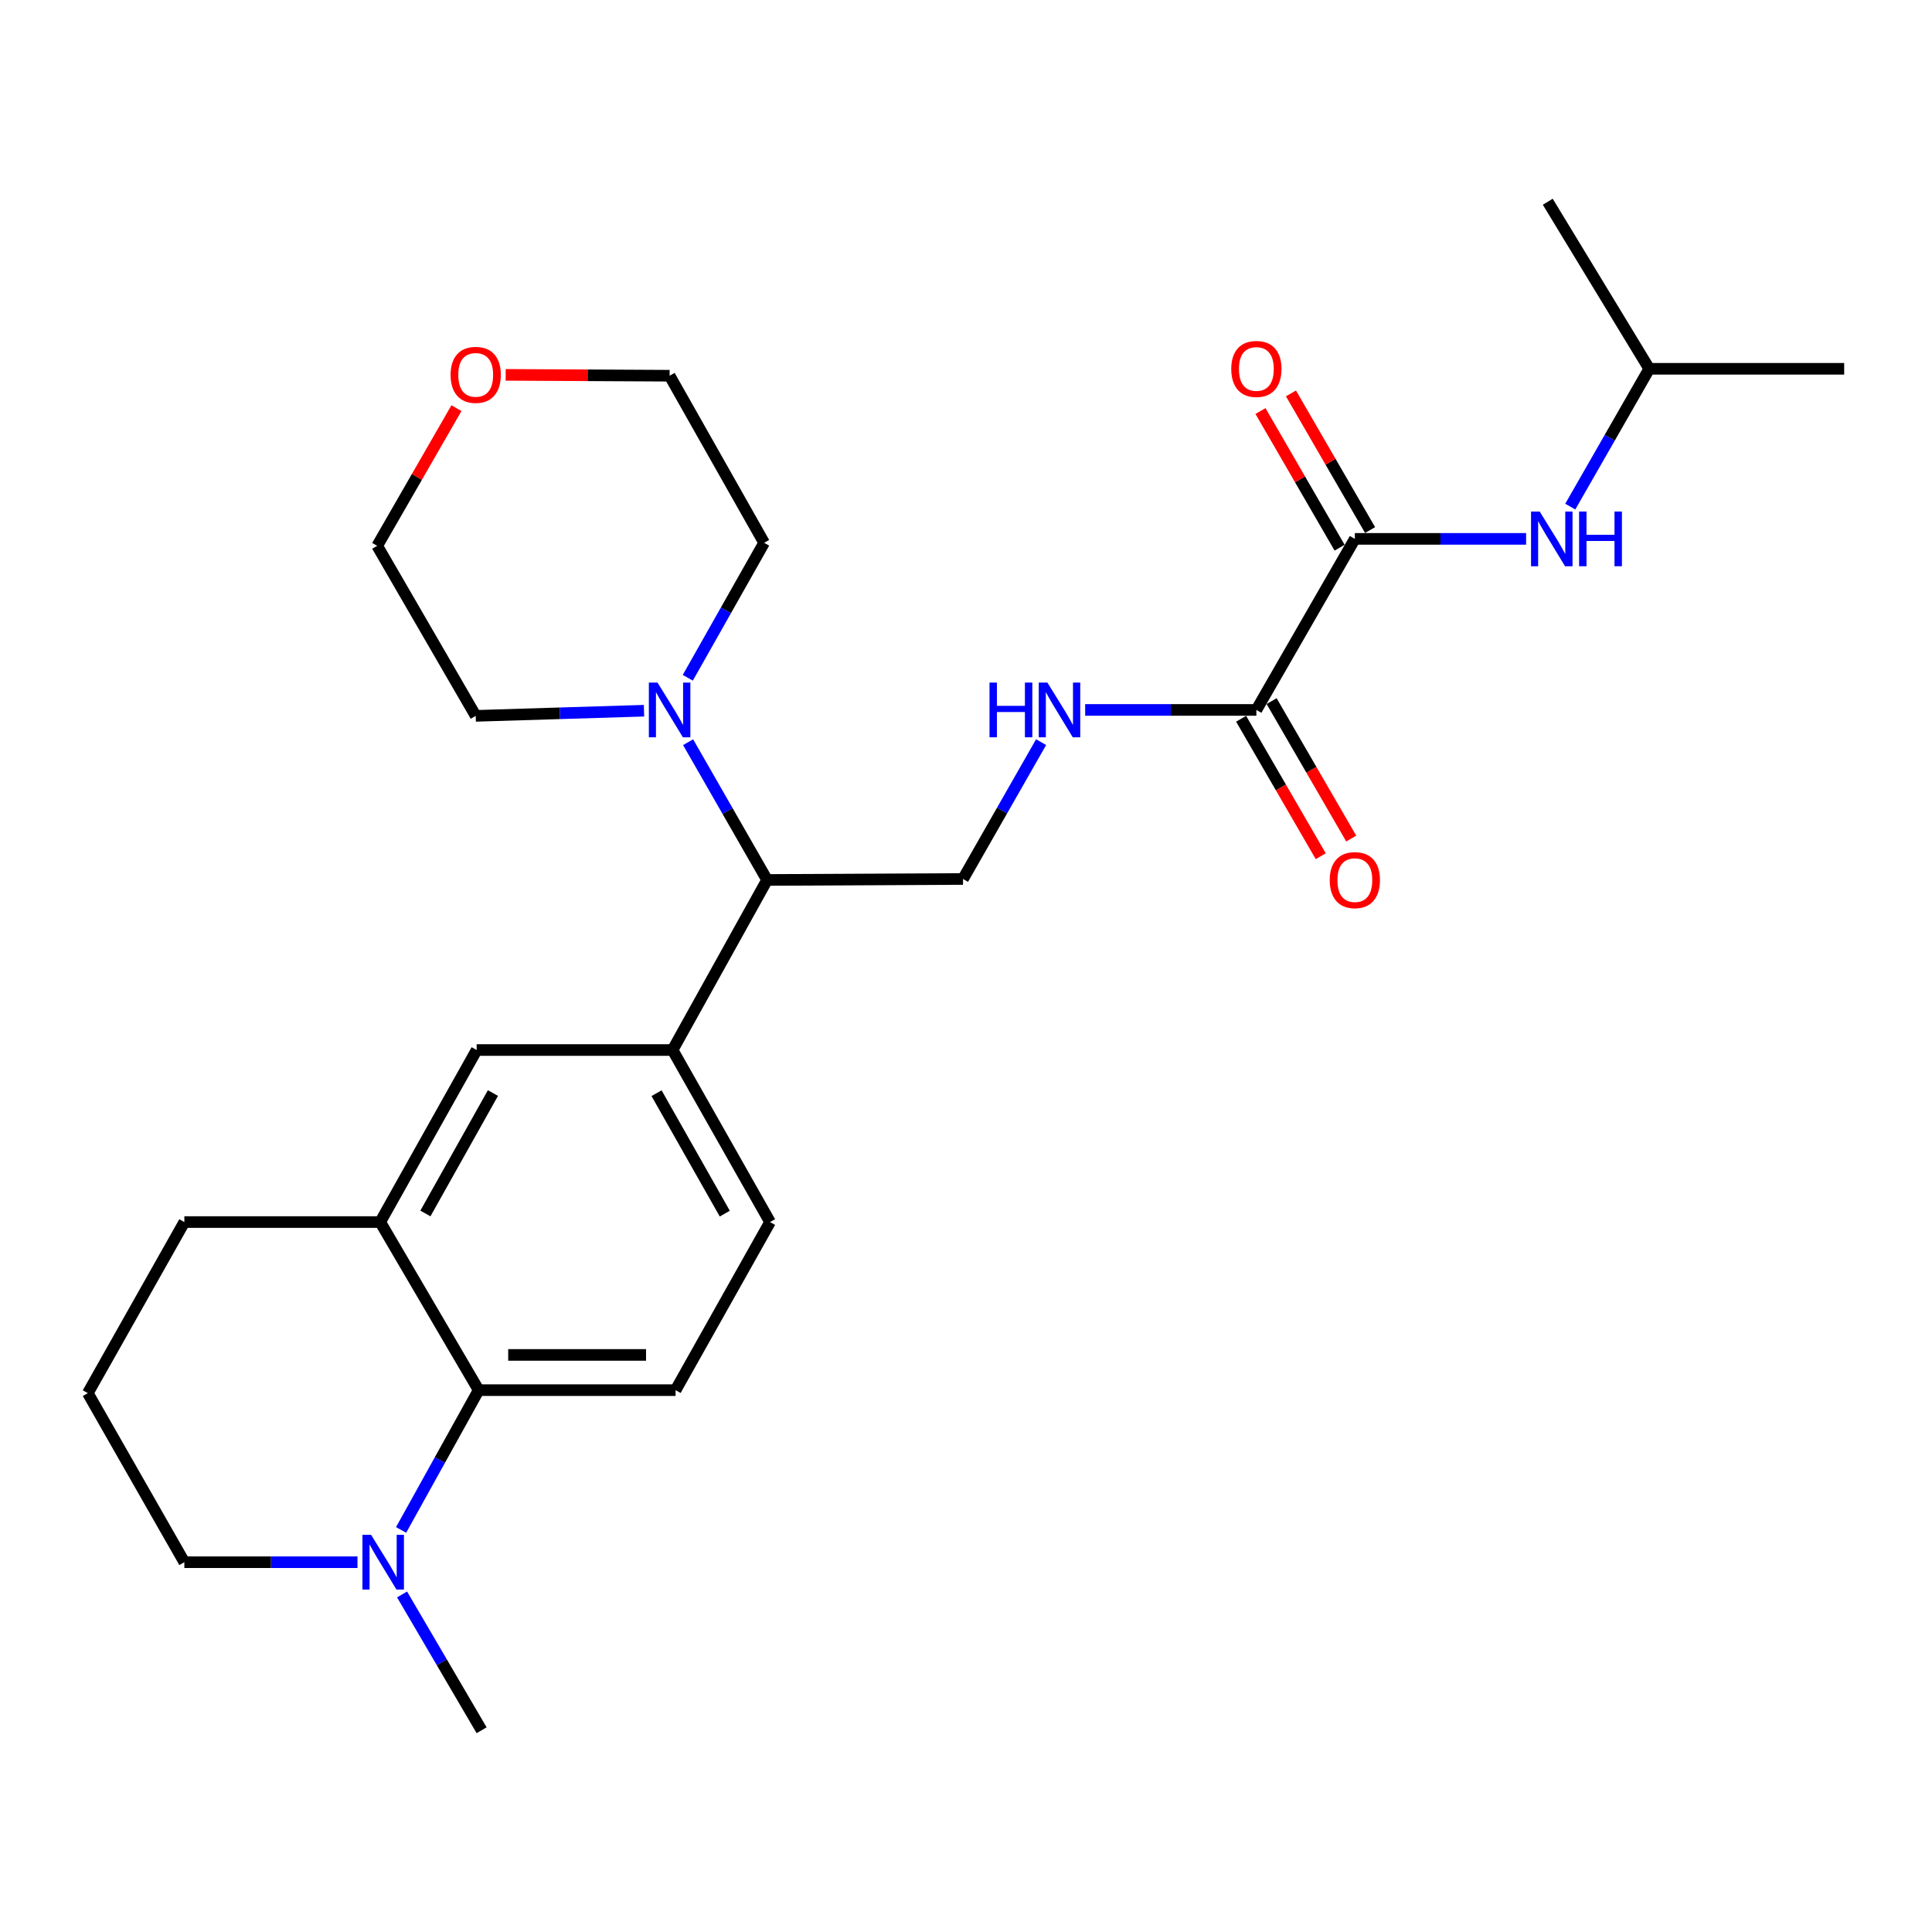 <?xml version='1.0' encoding='iso-8859-1'?>
<svg version='1.1' baseProfile='full'
              xmlns='http://www.w3.org/2000/svg'
                      xmlns:rdkit='http://www.rdkit.org/xml'
                      xmlns:xlink='http://www.w3.org/1999/xlink'
                  xml:space='preserve'
width='1000px' height='1000px' viewBox='0 0 1000 1000'>
<!-- END OF HEADER -->
<rect style='opacity:1.0;fill:#FFFFFF;stroke:none' width='1000' height='1000' x='0' y='0'> </rect>
<path class='bond-0' d='M 701.268,278.921 L 650.293,367.462' style='fill:none;fill-rule:evenodd;stroke:#000000;stroke-width:6px;stroke-linecap:butt;stroke-linejoin:miter;stroke-opacity:1' />
<path class='bond-8' d='M 701.268,278.921 L 745.59,278.921' style='fill:none;fill-rule:evenodd;stroke:#000000;stroke-width:6px;stroke-linecap:butt;stroke-linejoin:miter;stroke-opacity:1' />
<path class='bond-8' d='M 745.59,278.921 L 789.911,278.921' style='fill:none;fill-rule:evenodd;stroke:#0000FF;stroke-width:6px;stroke-linecap:butt;stroke-linejoin:miter;stroke-opacity:1' />
<path class='bond-13' d='M 709.157,274.353 L 688.679,238.987' style='fill:none;fill-rule:evenodd;stroke:#000000;stroke-width:6px;stroke-linecap:butt;stroke-linejoin:miter;stroke-opacity:1' />
<path class='bond-13' d='M 688.679,238.987 L 668.201,203.622' style='fill:none;fill-rule:evenodd;stroke:#FF0000;stroke-width:6px;stroke-linecap:butt;stroke-linejoin:miter;stroke-opacity:1' />
<path class='bond-13' d='M 693.38,283.488 L 672.902,248.123' style='fill:none;fill-rule:evenodd;stroke:#000000;stroke-width:6px;stroke-linecap:butt;stroke-linejoin:miter;stroke-opacity:1' />
<path class='bond-13' d='M 672.902,248.123 L 652.424,212.757' style='fill:none;fill-rule:evenodd;stroke:#FF0000;stroke-width:6px;stroke-linecap:butt;stroke-linejoin:miter;stroke-opacity:1' />
<path class='bond-7' d='M 650.293,367.462 L 605.987,367.462' style='fill:none;fill-rule:evenodd;stroke:#000000;stroke-width:6px;stroke-linecap:butt;stroke-linejoin:miter;stroke-opacity:1' />
<path class='bond-7' d='M 605.987,367.462 L 561.68,367.462' style='fill:none;fill-rule:evenodd;stroke:#0000FF;stroke-width:6px;stroke-linecap:butt;stroke-linejoin:miter;stroke-opacity:1' />
<path class='bond-14' d='M 642.405,372.031 L 663.009,407.602' style='fill:none;fill-rule:evenodd;stroke:#000000;stroke-width:6px;stroke-linecap:butt;stroke-linejoin:miter;stroke-opacity:1' />
<path class='bond-14' d='M 663.009,407.602 L 683.613,443.172' style='fill:none;fill-rule:evenodd;stroke:#FF0000;stroke-width:6px;stroke-linecap:butt;stroke-linejoin:miter;stroke-opacity:1' />
<path class='bond-14' d='M 658.181,362.893 L 678.785,398.464' style='fill:none;fill-rule:evenodd;stroke:#000000;stroke-width:6px;stroke-linecap:butt;stroke-linejoin:miter;stroke-opacity:1' />
<path class='bond-14' d='M 678.785,398.464 L 699.389,434.035' style='fill:none;fill-rule:evenodd;stroke:#FF0000;stroke-width:6px;stroke-linecap:butt;stroke-linejoin:miter;stroke-opacity:1' />
<path class='bond-1' d='M 247.756,719.54 L 349.677,719.54' style='fill:none;fill-rule:evenodd;stroke:#000000;stroke-width:6px;stroke-linecap:butt;stroke-linejoin:miter;stroke-opacity:1' />
<path class='bond-1' d='M 263.044,701.309 L 334.389,701.309' style='fill:none;fill-rule:evenodd;stroke:#000000;stroke-width:6px;stroke-linecap:butt;stroke-linejoin:miter;stroke-opacity:1' />
<path class='bond-2' d='M 247.756,719.54 L 227.683,755.716' style='fill:none;fill-rule:evenodd;stroke:#000000;stroke-width:6px;stroke-linecap:butt;stroke-linejoin:miter;stroke-opacity:1' />
<path class='bond-2' d='M 227.683,755.716 L 207.61,791.891' style='fill:none;fill-rule:evenodd;stroke:#0000FF;stroke-width:6px;stroke-linecap:butt;stroke-linejoin:miter;stroke-opacity:1' />
<path class='bond-27' d='M 247.756,719.54 L 196.801,632.538' style='fill:none;fill-rule:evenodd;stroke:#000000;stroke-width:6px;stroke-linecap:butt;stroke-linejoin:miter;stroke-opacity:1' />
<path class='bond-16' d='M 185.027,808.597 L 140.222,808.597' style='fill:none;fill-rule:evenodd;stroke:#0000FF;stroke-width:6px;stroke-linecap:butt;stroke-linejoin:miter;stroke-opacity:1' />
<path class='bond-16' d='M 140.222,808.597 L 95.417,808.597' style='fill:none;fill-rule:evenodd;stroke:#000000;stroke-width:6px;stroke-linecap:butt;stroke-linejoin:miter;stroke-opacity:1' />
<path class='bond-19' d='M 208.11,825.278 L 228.698,860.428' style='fill:none;fill-rule:evenodd;stroke:#0000FF;stroke-width:6px;stroke-linecap:butt;stroke-linejoin:miter;stroke-opacity:1' />
<path class='bond-19' d='M 228.698,860.428 L 249.285,895.579' style='fill:none;fill-rule:evenodd;stroke:#000000;stroke-width:6px;stroke-linecap:butt;stroke-linejoin:miter;stroke-opacity:1' />
<path class='bond-3' d='M 356.161,384.158 L 376.603,419.812' style='fill:none;fill-rule:evenodd;stroke:#0000FF;stroke-width:6px;stroke-linecap:butt;stroke-linejoin:miter;stroke-opacity:1' />
<path class='bond-3' d='M 376.603,419.812 L 397.046,455.466' style='fill:none;fill-rule:evenodd;stroke:#000000;stroke-width:6px;stroke-linecap:butt;stroke-linejoin:miter;stroke-opacity:1' />
<path class='bond-17' d='M 356,350.817 L 375.753,315.887' style='fill:none;fill-rule:evenodd;stroke:#0000FF;stroke-width:6px;stroke-linecap:butt;stroke-linejoin:miter;stroke-opacity:1' />
<path class='bond-17' d='M 375.753,315.887 L 395.507,280.956' style='fill:none;fill-rule:evenodd;stroke:#000000;stroke-width:6px;stroke-linecap:butt;stroke-linejoin:miter;stroke-opacity:1' />
<path class='bond-18' d='M 333.337,367.867 L 289.782,369.199' style='fill:none;fill-rule:evenodd;stroke:#0000FF;stroke-width:6px;stroke-linecap:butt;stroke-linejoin:miter;stroke-opacity:1' />
<path class='bond-18' d='M 289.782,369.199 L 246.227,370.531' style='fill:none;fill-rule:evenodd;stroke:#000000;stroke-width:6px;stroke-linecap:butt;stroke-linejoin:miter;stroke-opacity:1' />
<path class='bond-4' d='M 348.127,543.491 L 397.046,455.466' style='fill:none;fill-rule:evenodd;stroke:#000000;stroke-width:6px;stroke-linecap:butt;stroke-linejoin:miter;stroke-opacity:1' />
<path class='bond-9' d='M 348.127,543.491 L 246.723,543.491' style='fill:none;fill-rule:evenodd;stroke:#000000;stroke-width:6px;stroke-linecap:butt;stroke-linejoin:miter;stroke-opacity:1' />
<path class='bond-12' d='M 348.127,543.491 L 398.576,632.538' style='fill:none;fill-rule:evenodd;stroke:#000000;stroke-width:6px;stroke-linecap:butt;stroke-linejoin:miter;stroke-opacity:1' />
<path class='bond-12' d='M 339.832,565.834 L 375.146,628.168' style='fill:none;fill-rule:evenodd;stroke:#000000;stroke-width:6px;stroke-linecap:butt;stroke-linejoin:miter;stroke-opacity:1' />
<path class='bond-5' d='M 196.801,632.538 L 246.723,543.491' style='fill:none;fill-rule:evenodd;stroke:#000000;stroke-width:6px;stroke-linecap:butt;stroke-linejoin:miter;stroke-opacity:1' />
<path class='bond-5' d='M 220.191,628.096 L 255.137,565.763' style='fill:none;fill-rule:evenodd;stroke:#000000;stroke-width:6px;stroke-linecap:butt;stroke-linejoin:miter;stroke-opacity:1' />
<path class='bond-21' d='M 196.801,632.538 L 95.417,632.538' style='fill:none;fill-rule:evenodd;stroke:#000000;stroke-width:6px;stroke-linecap:butt;stroke-linejoin:miter;stroke-opacity:1' />
<path class='bond-6' d='M 397.046,455.466 L 498.45,454.96' style='fill:none;fill-rule:evenodd;stroke:#000000;stroke-width:6px;stroke-linecap:butt;stroke-linejoin:miter;stroke-opacity:1' />
<path class='bond-10' d='M 538.873,384.14 L 518.662,419.55' style='fill:none;fill-rule:evenodd;stroke:#0000FF;stroke-width:6px;stroke-linecap:butt;stroke-linejoin:miter;stroke-opacity:1' />
<path class='bond-10' d='M 518.662,419.55 L 498.45,454.96' style='fill:none;fill-rule:evenodd;stroke:#000000;stroke-width:6px;stroke-linecap:butt;stroke-linejoin:miter;stroke-opacity:1' />
<path class='bond-20' d='M 812.767,262.224 L 833.208,226.555' style='fill:none;fill-rule:evenodd;stroke:#0000FF;stroke-width:6px;stroke-linecap:butt;stroke-linejoin:miter;stroke-opacity:1' />
<path class='bond-20' d='M 833.208,226.555 L 853.648,190.886' style='fill:none;fill-rule:evenodd;stroke:#000000;stroke-width:6px;stroke-linecap:butt;stroke-linejoin:miter;stroke-opacity:1' />
<path class='bond-11' d='M 349.677,719.54 L 398.576,632.538' style='fill:none;fill-rule:evenodd;stroke:#000000;stroke-width:6px;stroke-linecap:butt;stroke-linejoin:miter;stroke-opacity:1' />
<path class='bond-15' d='M 236.261,211.26 L 215.751,246.893' style='fill:none;fill-rule:evenodd;stroke:#FF0000;stroke-width:6px;stroke-linecap:butt;stroke-linejoin:miter;stroke-opacity:1' />
<path class='bond-15' d='M 215.751,246.893 L 195.241,282.526' style='fill:none;fill-rule:evenodd;stroke:#000000;stroke-width:6px;stroke-linecap:butt;stroke-linejoin:miter;stroke-opacity:1' />
<path class='bond-28' d='M 261.736,194.026 L 304.162,194.249' style='fill:none;fill-rule:evenodd;stroke:#FF0000;stroke-width:6px;stroke-linecap:butt;stroke-linejoin:miter;stroke-opacity:1' />
<path class='bond-28' d='M 304.162,194.249 L 346.587,194.471' style='fill:none;fill-rule:evenodd;stroke:#000000;stroke-width:6px;stroke-linecap:butt;stroke-linejoin:miter;stroke-opacity:1' />
<path class='bond-29' d='M 95.417,808.597 L 45.455,721.079' style='fill:none;fill-rule:evenodd;stroke:#000000;stroke-width:6px;stroke-linecap:butt;stroke-linejoin:miter;stroke-opacity:1' />
<path class='bond-24' d='M 395.507,280.956 L 346.587,194.471' style='fill:none;fill-rule:evenodd;stroke:#000000;stroke-width:6px;stroke-linecap:butt;stroke-linejoin:miter;stroke-opacity:1' />
<path class='bond-23' d='M 246.227,370.531 L 195.241,282.526' style='fill:none;fill-rule:evenodd;stroke:#000000;stroke-width:6px;stroke-linecap:butt;stroke-linejoin:miter;stroke-opacity:1' />
<path class='bond-25' d='M 853.648,190.886 L 954.545,190.886' style='fill:none;fill-rule:evenodd;stroke:#000000;stroke-width:6px;stroke-linecap:butt;stroke-linejoin:miter;stroke-opacity:1' />
<path class='bond-26' d='M 853.648,190.886 L 801.123,104.421' style='fill:none;fill-rule:evenodd;stroke:#000000;stroke-width:6px;stroke-linecap:butt;stroke-linejoin:miter;stroke-opacity:1' />
<path class='bond-22' d='M 95.417,632.538 L 45.455,721.079' style='fill:none;fill-rule:evenodd;stroke:#000000;stroke-width:6px;stroke-linecap:butt;stroke-linejoin:miter;stroke-opacity:1' />
<path  class='atom-3' d='M 192.08 794.437
L 201.36 809.437
Q 202.28 810.917, 203.76 813.597
Q 205.24 816.277, 205.32 816.437
L 205.32 794.437
L 209.08 794.437
L 209.08 822.757
L 205.2 822.757
L 195.24 806.357
Q 194.08 804.437, 192.84 802.237
Q 191.64 800.037, 191.28 799.357
L 191.28 822.757
L 187.6 822.757
L 187.6 794.437
L 192.08 794.437
' fill='#0000FF'/>
<path  class='atom-4' d='M 340.327 353.302
L 349.607 368.302
Q 350.527 369.782, 352.007 372.462
Q 353.487 375.142, 353.567 375.302
L 353.567 353.302
L 357.327 353.302
L 357.327 381.622
L 353.447 381.622
L 343.487 365.222
Q 342.327 363.302, 341.087 361.102
Q 339.887 358.902, 339.527 358.222
L 339.527 381.622
L 335.847 381.622
L 335.847 353.302
L 340.327 353.302
' fill='#0000FF'/>
<path  class='atom-8' d='M 512.173 353.302
L 516.013 353.302
L 516.013 365.342
L 530.493 365.342
L 530.493 353.302
L 534.333 353.302
L 534.333 381.622
L 530.493 381.622
L 530.493 368.542
L 516.013 368.542
L 516.013 381.622
L 512.173 381.622
L 512.173 353.302
' fill='#0000FF'/>
<path  class='atom-8' d='M 542.133 353.302
L 551.413 368.302
Q 552.333 369.782, 553.813 372.462
Q 555.293 375.142, 555.373 375.302
L 555.373 353.302
L 559.133 353.302
L 559.133 381.622
L 555.253 381.622
L 545.293 365.222
Q 544.133 363.302, 542.893 361.102
Q 541.693 358.902, 541.333 358.222
L 541.333 381.622
L 537.653 381.622
L 537.653 353.302
L 542.133 353.302
' fill='#0000FF'/>
<path  class='atom-9' d='M 796.939 264.761
L 806.219 279.761
Q 807.139 281.241, 808.619 283.921
Q 810.099 286.601, 810.179 286.761
L 810.179 264.761
L 813.939 264.761
L 813.939 293.081
L 810.059 293.081
L 800.099 276.681
Q 798.939 274.761, 797.699 272.561
Q 796.499 270.361, 796.139 269.681
L 796.139 293.081
L 792.459 293.081
L 792.459 264.761
L 796.939 264.761
' fill='#0000FF'/>
<path  class='atom-9' d='M 817.339 264.761
L 821.179 264.761
L 821.179 276.801
L 835.659 276.801
L 835.659 264.761
L 839.499 264.761
L 839.499 293.081
L 835.659 293.081
L 835.659 280.001
L 821.179 280.001
L 821.179 293.081
L 817.339 293.081
L 817.339 264.761
' fill='#0000FF'/>
<path  class='atom-14' d='M 637.293 190.966
Q 637.293 184.166, 640.653 180.366
Q 644.013 176.566, 650.293 176.566
Q 656.573 176.566, 659.933 180.366
Q 663.293 184.166, 663.293 190.966
Q 663.293 197.846, 659.893 201.766
Q 656.493 205.646, 650.293 205.646
Q 644.053 205.646, 640.653 201.766
Q 637.293 197.886, 637.293 190.966
M 650.293 202.446
Q 654.613 202.446, 656.933 199.566
Q 659.293 196.646, 659.293 190.966
Q 659.293 185.406, 656.933 182.606
Q 654.613 179.766, 650.293 179.766
Q 645.973 179.766, 643.613 182.566
Q 641.293 185.366, 641.293 190.966
Q 641.293 196.686, 643.613 199.566
Q 645.973 202.446, 650.293 202.446
' fill='#FF0000'/>
<path  class='atom-15' d='M 688.268 455.546
Q 688.268 448.746, 691.628 444.946
Q 694.988 441.146, 701.268 441.146
Q 707.548 441.146, 710.908 444.946
Q 714.268 448.746, 714.268 455.546
Q 714.268 462.426, 710.868 466.346
Q 707.468 470.226, 701.268 470.226
Q 695.028 470.226, 691.628 466.346
Q 688.268 462.466, 688.268 455.546
M 701.268 467.026
Q 705.588 467.026, 707.908 464.146
Q 710.268 461.226, 710.268 455.546
Q 710.268 449.986, 707.908 447.186
Q 705.588 444.346, 701.268 444.346
Q 696.948 444.346, 694.588 447.146
Q 692.268 449.946, 692.268 455.546
Q 692.268 461.266, 694.588 464.146
Q 696.948 467.026, 701.268 467.026
' fill='#FF0000'/>
<path  class='atom-16' d='M 233.227 194.025
Q 233.227 187.225, 236.587 183.425
Q 239.947 179.625, 246.227 179.625
Q 252.507 179.625, 255.867 183.425
Q 259.227 187.225, 259.227 194.025
Q 259.227 200.905, 255.827 204.825
Q 252.427 208.705, 246.227 208.705
Q 239.987 208.705, 236.587 204.825
Q 233.227 200.945, 233.227 194.025
M 246.227 205.505
Q 250.547 205.505, 252.867 202.625
Q 255.227 199.705, 255.227 194.025
Q 255.227 188.465, 252.867 185.665
Q 250.547 182.825, 246.227 182.825
Q 241.907 182.825, 239.547 185.625
Q 237.227 188.425, 237.227 194.025
Q 237.227 199.745, 239.547 202.625
Q 241.907 205.505, 246.227 205.505
' fill='#FF0000'/>
</svg>
